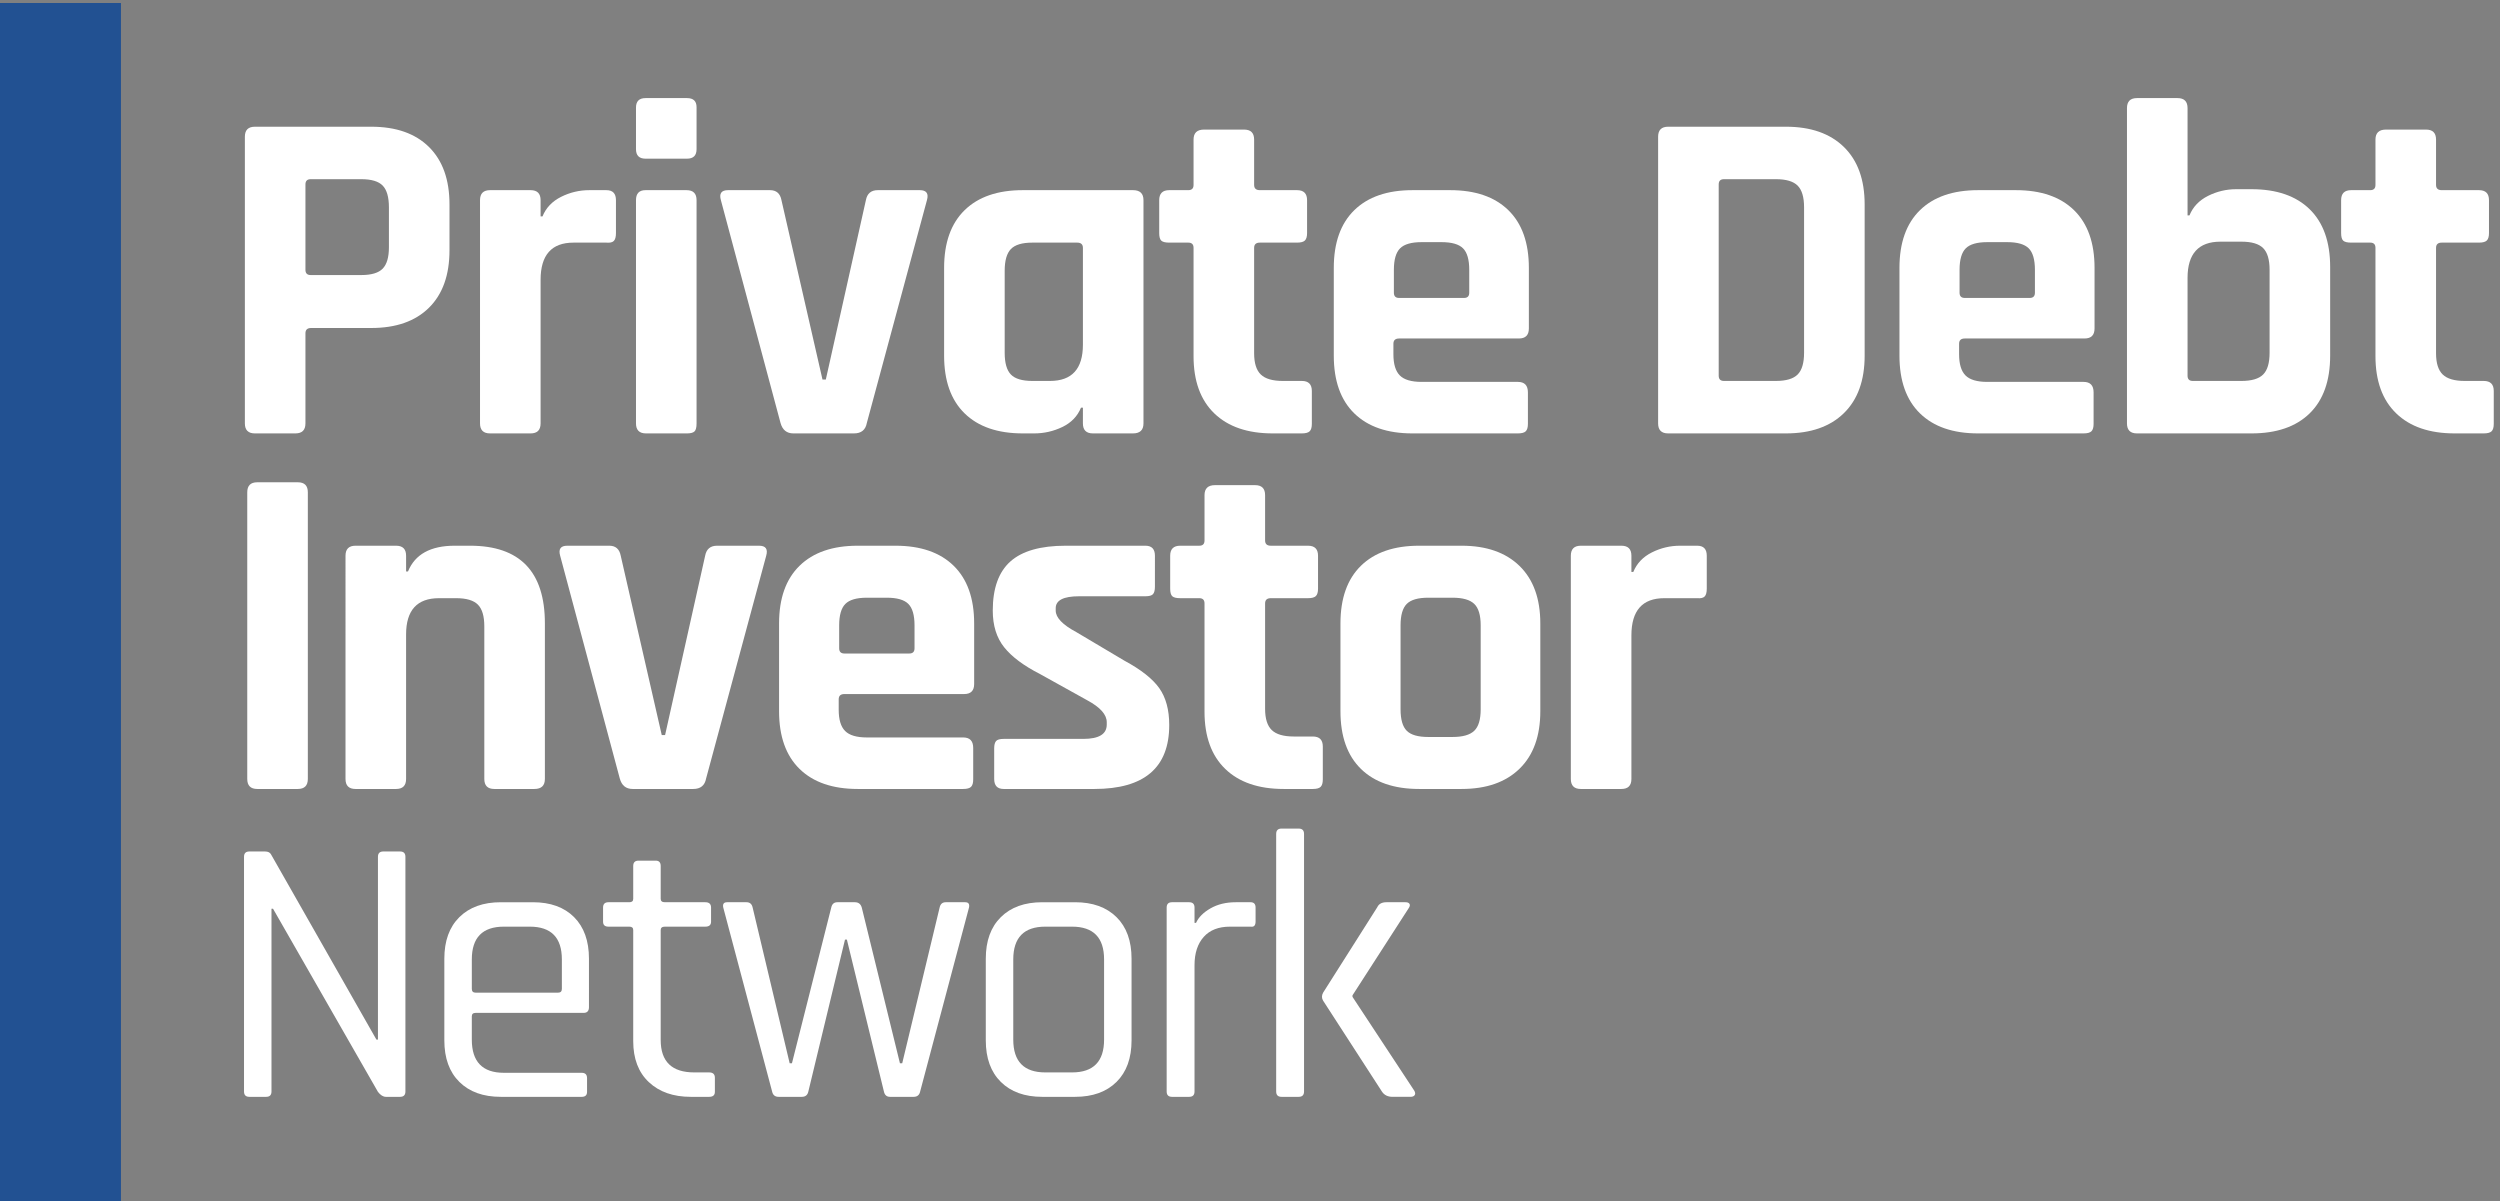 <?xml version="1.0" encoding="UTF-8" standalone="no"?>
<!-- Created with Inkscape (http://www.inkscape.org/) -->

<svg
   version="1.1"
   id="svg1"
   width="766.813"
   height="368.427"
   viewBox="0 0 766.813 368.427"
   sodipodi:docname="PDI Network RGB_NEG.eps"
   xmlns:inkscape="http://www.inkscape.org/namespaces/inkscape"
   xmlns:sodipodi="http://sodipodi.sourceforge.net/DTD/sodipodi-0.dtd"
   xmlns="http://www.w3.org/2000/svg"
   xmlns:svg="http://www.w3.org/2000/svg">
  <rect x="0" y="0" width="766.813" height="368.427" fill="#808080" stroke="none"/>
  <defs
     id="defs1" />
  <sodipodi:namedview
     id="namedview1"
     pagecolor="#ffffff"
     bordercolor="#000000"
     borderopacity="0.25"
     inkscape:showpageshadow="2"
     inkscape:pageopacity="0.0"
     inkscape:pagecheckerboard="0"
     inkscape:deskcolor="#d1d1d1">
    <inkscape:page
       x="0"
       y="0"
       inkscape:label="1"
       id="page1"
       width="766.813"
       height="368.427"
       margin="0"
       bleed="0" />
  </sodipodi:namedview>
  <g
     id="g1"
     inkscape:groupmode="layer"
     inkscape:label="1">
    <g
       id="group-R5">
      <path
         id="path2"
         d="m 716.527,2135.8 h 116.602 c 23.457,0 39.961,4.95 49.492,14.85 9.531,9.9 14.305,26.21 14.305,48.95 v 92.4 c 0,23.46 -4.774,40.15 -14.305,50.05 -9.531,9.9 -26.035,14.85 -49.492,14.85 H 716.527 c -8.086,0 -12.101,-4.04 -12.101,-12.1 v -196.9 c 0,-8.08 4.015,-12.1 12.101,-12.1 z m -35.195,-365.2 h -93.508 c -15.398,0 -23.094,7.7 -23.094,23.1 v 661.1 c 0,15.4 7.696,23.1 23.094,23.1 h 268.399 c 57.199,0 101.562,-15.59 133.097,-46.75 31.52,-31.18 47.3,-75.35 47.3,-132.55 V 2193 c 0,-57.2 -15.78,-101.39 -47.3,-132.55 -31.535,-31.18 -75.898,-46.75 -133.097,-46.75 H 717.621 c -8.789,0 -13.195,-4.04 -13.195,-12.1 v -207.9 c 0,-15.4 -7.703,-23.1 -23.094,-23.1"
         style="fill:#ffffff;fill-opacity:1;fill-rule:nonzero;stroke:none"
         transform="matrix(0.133,0,0,-0.133,0,368.427)" />
      <path
         id="path3"
         d="m 1223.62,1770.6 h -93.5 c -15.4,0 -23.1,7.7 -23.1,23.1 v 514.8 c 0,15.4 7.7,23.1 23.1,23.1 h 93.5 c 15.41,0 23.1,-7.7 23.1,-23.1 v -37.4 h 4.4 c 8.06,19.8 22.36,34.82 42.91,45.1 20.51,10.26 42.16,15.4 64.9,15.4 h 39.59 c 14.67,0 22,-7.7 22,-23.1 v -75.9 c 0,-8.8 -1.65,-14.85 -4.95,-18.15 -3.3,-3.3 -8.98,-4.59 -17.05,-3.85 h -75.9 c -50.6,0 -75.9,-28.6 -75.9,-85.8 v -331.1 c 0,-15.4 -7.69,-23.1 -23.1,-23.1"
         style="fill:#ffffff;fill-opacity:1;fill-rule:nonzero;stroke:none"
         transform="matrix(0.133,0,0,-0.133,0,368.427)" />
      <path
         id="path4"
         d="m 1466.72,1793.7 v 514.8 c 0,15.4 7.33,23.1 21.99,23.1 h 94.61 c 15.39,0 23.1,-7.7 23.1,-23.1 v -514.8 c 0,-9.54 -1.65,-15.77 -4.95,-18.7 -3.3,-2.94 -8.99,-4.4 -17.05,-4.4 h -94.59 c -15.41,0 -23.11,7.7 -23.11,23.1 z m 0,632.5 v 95.7 c 0,14.66 7.33,22 21.99,22 h 95.71 c 14.67,0 22,-6.98 22,-20.9 v -96.8 c 0,-14.68 -7.33,-22 -22,-22 h -95.71 c -14.66,0 -21.99,7.32 -21.99,22"
         style="fill:#ffffff;fill-opacity:1;fill-rule:nonzero;stroke:none"
         transform="matrix(0.133,0,0,-0.133,0,368.427)" />
      <path
         id="path5"
         d="m 1679.01,2331.6 h 96.8 c 14.66,0 23.47,-7.7 26.4,-23.1 l 94.61,-413.6 h 7.7 l 92.4,413.6 c 2.92,15.4 12.09,23.1 27.5,23.1 h 96.79 c 15.4,0 20.9,-7.7 16.51,-23.1 l -138.61,-513.7 c -2.93,-16.14 -12.84,-24.2 -29.69,-24.2 h -139.71 c -15.39,0 -25.29,8.06 -29.7,24.2 l -137.5,513.7 c -4.4,15.4 1.11,23.1 16.5,23.1"
         style="fill:#ffffff;fill-opacity:1;fill-rule:nonzero;stroke:none"
         transform="matrix(0.133,0,0,-0.133,0,368.427)" />
      <path
         id="path6"
         d="m 2497.41,1975.2 v 223.3 c 0,8.06 -4.41,12.1 -13.21,12.1 h -103.4 c -23.47,0 -39.98,-4.95 -49.5,-14.85 -9.54,-9.9 -14.3,-26.59 -14.3,-50.05 v -189.2 c 0,-23.48 4.76,-40.15 14.3,-50.05 9.52,-9.9 26.03,-14.85 49.5,-14.85 h 40.71 c 50.59,0 75.9,27.86 75.9,83.6 z M 2385.2,1770.6 h -26.4 c -57.94,0 -102.68,15.4 -134.2,46.2 -31.54,30.8 -47.29,75.16 -47.29,133.1 v 202.4 c 0,57.92 15.75,102.3 47.29,133.1 31.52,30.8 76.26,46.2 134.2,46.2 h 254.09 c 16.14,0 24.21,-7.7 24.21,-23.1 v -514.8 c 0,-15.4 -8.07,-23.1 -24.21,-23.1 h -92.39 c -15.4,0 -23.09,7.7 -23.09,23.1 V 1830 H 2493 c -8.07,-19.8 -22.37,-34.65 -42.9,-44.55 -20.54,-9.9 -42.18,-14.85 -64.9,-14.85"
         style="fill:#ffffff;fill-opacity:1;fill-rule:nonzero;stroke:none"
         transform="matrix(0.133,0,0,-0.133,0,368.427)" />
      <path
         id="path7"
         d="m 2740.49,2210.6 h -44 c -8.8,0 -14.85,1.46 -18.15,4.4 -3.3,2.93 -4.96,8.8 -4.96,17.6 v 75.9 c 0,15.4 7.71,23.1 23.11,23.1 h 44 c 8.06,0 12.1,4.02 12.1,12.1 v 104.5 c 0,15.4 8.06,23.1 24.2,23.1 h 92.39 c 15.41,0 23.11,-7.7 23.11,-23.1 v -104.5 c 0,-8.08 4.39,-12.1 13.2,-12.1 h 85.8 c 15.39,0 23.1,-7.7 23.1,-23.1 v -75.9 c 0,-8.08 -1.65,-13.75 -4.95,-17.05 -3.3,-3.3 -9.35,-4.95 -18.15,-4.95 h -85.8 c -8.81,0 -13.2,-4.04 -13.2,-12.1 v -243.1 c 0,-22.74 5.12,-39.05 15.4,-48.95 10.26,-9.9 27.12,-14.85 50.59,-14.85 h 44.01 c 15.4,0 23.1,-7.7 23.1,-23.1 v -75.9 c 0,-8.08 -1.66,-13.75 -4.96,-17.05 -3.3,-3.3 -9.34,-4.95 -18.14,-4.95 h -67.1 c -57.94,0 -102.85,15.4 -134.76,46.2 -31.89,30.8 -47.84,74.8 -47.84,132 v 249.7 c 0,8.06 -4.04,12.1 -12.1,12.1"
         style="fill:#ffffff;fill-opacity:1;fill-rule:nonzero;stroke:none"
         transform="matrix(0.133,0,0,-0.133,0,368.427)" />
      <path
         id="path8"
         d="m 3226.68,2083 h 149.61 c 8.06,0 12.09,4.02 12.09,12.1 v 52.8 c 0,23.46 -4.76,39.96 -14.29,49.5 -9.54,9.52 -26.04,14.3 -49.5,14.3 h -46.21 c -23.47,0 -39.97,-4.78 -49.49,-14.3 -9.54,-9.54 -14.3,-26.04 -14.3,-49.5 v -52.8 c 0,-8.08 4.03,-12.1 12.09,-12.1 z m 273.91,-312.4 h -243.11 c -57.93,0 -102.67,15.4 -134.2,46.2 -31.54,30.8 -47.29,75.16 -47.29,133.1 v 202.4 c 0,57.92 15.75,102.3 47.29,133.1 31.53,30.8 76.27,46.2 134.2,46.2 h 86.91 c 57.92,0 102.66,-15.4 134.2,-46.2 31.52,-30.8 47.29,-75.18 47.29,-133.1 v -139.7 c 0,-15.4 -7.69,-23.1 -23.09,-23.1 h -276.11 c -8.79,0 -13.19,-4.04 -13.19,-12.1 v -24.2 c 0,-22.74 4.95,-39.05 14.85,-48.95 9.9,-9.9 26.57,-14.85 50.04,-14.85 h 222.21 c 15.4,0 23.1,-8.08 23.1,-24.2 v -72.6 c 0,-8.08 -1.66,-13.75 -4.96,-17.05 -3.3,-3.3 -9.34,-4.95 -18.14,-4.95"
         style="fill:#ffffff;fill-opacity:1;fill-rule:nonzero;stroke:none"
         transform="matrix(0.133,0,0,-0.133,0,368.427)" />
      <path
         id="path9"
         d="m 3975.77,1891.6 h 119.89 c 23.46,0 40.14,4.95 50.05,14.85 9.9,9.9 14.85,26.57 14.85,50.05 V 2292 c 0,23.46 -4.95,40.15 -14.85,50.05 -9.91,9.9 -26.59,14.85 -50.05,14.85 h -119.89 c -8.09,0 -12.11,-4.04 -12.11,-12.1 v -441.1 c 0,-8.08 4.02,-12.1 12.11,-12.1 z m -151.81,-97.9 v 661.1 c 0,15.4 7.7,23.1 23.09,23.1 h 271.7 c 57.21,0 101.76,-15.59 133.66,-46.75 31.9,-31.18 47.85,-75.35 47.85,-132.55 v -348.7 c 0,-57.2 -15.95,-101.39 -47.85,-132.55 -31.9,-31.18 -76.45,-46.75 -133.66,-46.75 h -271.7 c -15.39,0 -23.09,7.7 -23.09,23.1"
         style="fill:#ffffff;fill-opacity:1;fill-rule:nonzero;stroke:none"
         transform="matrix(0.133,0,0,-0.133,0,368.427)" />
      <path
         id="path10"
         d="m 4531.25,2083 h 149.59 c 8.07,0 12.11,4.02 12.11,12.1 v 52.8 c 0,23.46 -4.78,39.96 -14.3,49.5 -9.54,9.52 -26.04,14.3 -49.51,14.3 h -46.19 c -23.47,0 -39.98,-4.78 -49.5,-14.3 -9.54,-9.54 -14.31,-26.04 -14.31,-49.5 v -52.8 c 0,-8.08 4.03,-12.1 12.11,-12.1 z m 273.9,-312.4 h -243.1 c -57.94,0 -102.68,15.4 -134.19,46.2 -31.55,30.8 -47.31,75.16 -47.31,133.1 v 202.4 c 0,57.92 15.76,102.3 47.31,133.1 31.51,30.8 76.25,46.2 134.19,46.2 h 86.9 c 57.92,0 102.66,-15.4 134.2,-46.2 31.52,-30.8 47.3,-75.18 47.3,-133.1 v -139.7 c 0,-15.4 -7.7,-23.1 -23.1,-23.1 h -276.1 c -8.81,0 -13.2,-4.04 -13.2,-12.1 v -24.2 c 0,-22.74 4.94,-39.05 14.84,-48.95 9.91,-9.9 26.59,-14.85 50.06,-14.85 h 222.2 c 15.4,0 23.1,-8.08 23.1,-24.2 v -72.6 c 0,-8.08 -1.64,-13.75 -4.95,-17.05 -3.3,-3.3 -9.35,-4.95 -18.15,-4.95"
         style="fill:#ffffff;fill-opacity:1;fill-rule:nonzero;stroke:none"
         transform="matrix(0.133,0,0,-0.133,0,368.427)" />
      <path
         id="path11"
         d="m 5057.03,1891.6 h 112.21 c 23.46,0 40.14,4.95 50.04,14.85 9.9,9.9 14.85,26.57 14.85,50.05 v 191.4 c 0,23.46 -4.95,40.15 -14.85,50.05 -9.9,9.9 -26.58,14.85 -50.04,14.85 h -48.41 c -50.59,0 -75.89,-27.88 -75.89,-83.6 v -225.5 c 0,-8.08 4.02,-12.1 12.09,-12.1 z m -151.79,-97.9 v 727.1 c 0,15.4 7.69,23.1 23.09,23.1 h 93.51 c 15.39,0 23.1,-7.7 23.1,-23.1 v -247.5 h 4.4 c 8.06,19.8 22.36,34.82 42.89,45.1 20.53,10.26 42.17,15.4 64.9,15.4 h 35.2 c 57.93,0 102.66,-15.4 134.21,-46.2 31.51,-30.8 47.29,-75.18 47.29,-133.1 v -204.6 c 0,-57.94 -15.78,-102.3 -47.29,-133.1 -31.55,-30.8 -76.28,-46.2 -134.21,-46.2 h -264 c -15.4,0 -23.09,7.7 -23.09,23.1"
         style="fill:#ffffff;fill-opacity:1;fill-rule:nonzero;stroke:none"
         transform="matrix(0.133,0,0,-0.133,0,368.427)" />
      <path
         id="path12"
         d="m 5466.21,2210.6 h -43.99 c -8.8,0 -14.85,1.46 -18.15,4.4 -3.3,2.93 -4.95,8.8 -4.95,17.6 v 75.9 c 0,15.4 7.7,23.1 23.1,23.1 h 43.99 c 8.07,0 12.11,4.02 12.11,12.1 v 104.5 c 0,15.4 8.06,23.1 24.2,23.1 h 92.41 c 15.39,0 23.09,-7.7 23.09,-23.1 v -104.5 c 0,-8.08 4.41,-12.1 13.19,-12.1 h 85.81 c 15.41,0 23.1,-7.7 23.1,-23.1 v -75.9 c 0,-8.08 -1.65,-13.75 -4.95,-17.05 -3.29,-3.3 -9.35,-4.95 -18.15,-4.95 h -85.81 c -8.78,0 -13.19,-4.04 -13.19,-12.1 v -243.1 c 0,-22.74 5.13,-39.05 15.4,-48.95 10.26,-9.9 27.13,-14.85 50.61,-14.85 h 43.99 c 15.4,0 23.1,-7.7 23.1,-23.1 v -75.9 c 0,-8.08 -1.64,-13.75 -4.94,-17.05 -3.31,-3.3 -9.36,-4.95 -18.16,-4.95 h -67.1 c -57.94,0 -102.85,15.4 -134.74,46.2 -31.91,30.8 -47.86,74.8 -47.86,132 v 249.7 c 0,8.06 -4.04,12.1 -12.11,12.1"
         style="fill:#ffffff;fill-opacity:1;fill-rule:nonzero;stroke:none"
         transform="matrix(0.133,0,0,-0.133,0,368.427)" />
      <path
         id="path13"
         d="M 709.926,1634.8 V 973.699 c 0,-15.398 -7.696,-23.097 -23.106,-23.097 h -93.496 c -15.39,0 -23.097,7.699 -23.097,23.097 V 1634.8 c 0,15.4 7.707,23.1 23.097,23.1 h 93.496 c 15.41,0 23.106,-7.7 23.106,-23.1"
         style="fill:#ffffff;fill-opacity:1;fill-rule:nonzero;stroke:none"
         transform="matrix(0.133,0,0,-0.133,0,368.427)" />
      <path
         id="path14"
         d="m 913.422,950.602 h -93.496 c -15.41,0 -23.106,7.699 -23.106,23.097 V 1488.5 c 0,15.4 7.696,23.1 23.106,23.1 h 93.496 c 15.398,0 23.105,-7.7 23.105,-23.1 v -36.3 h 4.395 c 16.121,39.6 52.058,59.4 107.798,59.4 h 35.2 c 115.13,0 172.7,-59.78 172.7,-179.3 V 973.699 c 0,-15.398 -8.08,-23.097 -24.19,-23.097 h -92.41 c -15.4,0 -23.1,7.699 -23.1,23.097 V 1325.7 c 0,23.46 -4.94,40.15 -14.85,50.05 -9.9,9.9 -26.59,14.85 -50.05,14.85 h -39.59 c -50.61,0 -75.903,-27.88 -75.903,-83.6 V 973.699 c 0,-15.398 -7.707,-23.097 -23.105,-23.097"
         style="fill:#ffffff;fill-opacity:1;fill-rule:nonzero;stroke:none"
         transform="matrix(0.133,0,0,-0.133,0,368.427)" />
      <path
         id="path15"
         d="m 1308.31,1511.6 h 96.81 c 14.65,0 23.46,-7.7 26.4,-23.1 l 94.6,-413.6 h 7.69 l 92.4,413.6 c 2.93,15.4 12.1,23.1 27.5,23.1 h 96.8 c 15.41,0 20.9,-7.7 16.51,-23.1 l -138.6,-513.699 c -2.95,-16.141 -12.85,-24.199 -29.71,-24.199 h -139.69 c -15.4,0 -25.31,8.058 -29.7,24.199 l -137.5,513.699 c -4.4,15.4 1.09,23.1 16.49,23.1"
         style="fill:#ffffff;fill-opacity:1;fill-rule:nonzero;stroke:none"
         transform="matrix(0.133,0,0,-0.133,0,368.427)" />
      <path
         id="path16"
         d="M 1947.41,1263 H 2097 c 8.06,0 12.1,4.02 12.1,12.1 v 52.8 c 0,23.46 -4.78,39.96 -14.3,49.5 -9.54,9.52 -26.04,14.3 -49.5,14.3 h -46.2 c -23.47,0 -39.98,-4.78 -49.5,-14.3 -9.54,-9.54 -14.3,-26.04 -14.3,-49.5 v -52.8 c 0,-8.08 4.02,-12.1 12.11,-12.1 z M 2221.3,950.602 h -243.09 c -57.95,0 -102.69,15.398 -134.2,46.199 -31.55,30.799 -47.31,75.159 -47.31,133.099 v 202.4 c 0,57.92 15.76,102.3 47.31,133.1 31.51,30.8 76.25,46.2 134.2,46.2 h 86.89 c 57.92,0 102.66,-15.4 134.2,-46.2 31.52,-30.8 47.3,-75.18 47.3,-133.1 v -139.7 c 0,-15.4 -7.7,-23.1 -23.1,-23.1 h -276.09 c -8.81,0 -13.21,-4.04 -13.21,-12.1 v -24.2 c 0,-22.74 4.94,-39.05 14.85,-48.95 9.9,-9.9 26.58,-14.85 50.05,-14.85 h 222.2 c 15.4,0 23.1,-8.08 23.1,-24.2 v -72.598 c 0,-8.082 -1.64,-13.75 -4.94,-17.051 -3.3,-3.301 -9.36,-4.949 -18.16,-4.949"
         style="fill:#ffffff;fill-opacity:1;fill-rule:nonzero;stroke:none"
         transform="matrix(0.133,0,0,-0.133,0,368.427)" />
      <path
         id="path17"
         d="m 2523.79,950.602 h -209 c -14.68,0 -21.99,7.699 -21.99,23.097 v 70.401 c 0,8.06 1.45,13.75 4.39,17.05 2.92,3.3 8.8,4.95 17.6,4.95 h 183.7 c 35.93,0 53.9,11 53.9,33 v 5.5 c 0,17.6 -15.04,34.46 -45.1,50.6 l -108.9,60.5 c -37.4,19.06 -64.9,39.6 -82.5,61.6 -17.61,22 -26.39,50.22 -26.39,84.7 0,51.32 13.55,89.1 40.69,113.3 27.12,24.2 69.66,36.3 127.61,36.3 h 183.69 c 14.67,0 22,-7.7 22,-23.1 V 1417 c 0,-8.08 -1.47,-13.75 -4.4,-17.05 -2.93,-3.3 -8.79,-4.95 -17.6,-4.95 h -152.9 c -35.94,0 -53.9,-9.18 -53.9,-27.5 v -5.5 c 0,-16.14 15.76,-32.64 47.31,-49.5 l 111.09,-66 c 38.12,-20.54 64.9,-41.63 80.3,-63.25 15.4,-21.64 23.1,-50.05 23.1,-85.25 0,-98.281 -57.58,-147.398 -172.7,-147.398"
         style="fill:#ffffff;fill-opacity:1;fill-rule:nonzero;stroke:none"
         transform="matrix(0.133,0,0,-0.133,0,368.427)" />
      <path
         id="path18"
         d="m 2765.77,1390.6 h -43.99 c -8.81,0 -14.85,1.46 -18.15,4.4 -3.3,2.92 -4.95,8.8 -4.95,17.6 v 75.9 c 0,15.4 7.69,23.1 23.1,23.1 h 43.99 c 8.06,0 12.1,4.02 12.1,12.1 v 104.5 c 0,15.4 8.07,23.1 24.2,23.1 h 92.41 c 15.4,0 23.1,-7.7 23.1,-23.1 v -104.5 c 0,-8.08 4.4,-12.1 13.19,-12.1 h 85.81 c 15.4,0 23.09,-7.7 23.09,-23.1 v -75.9 c 0,-8.08 -1.64,-13.75 -4.94,-17.05 -3.3,-3.3 -9.36,-4.95 -18.15,-4.95 h -85.81 c -8.79,0 -13.19,-4.04 -13.19,-12.1 v -243.1 c 0,-22.74 5.12,-39.05 15.39,-48.95 10.27,-9.9 27.13,-14.85 50.61,-14.85 h 44 c 15.39,0 23.1,-7.7 23.1,-23.1 v -75.898 c 0,-8.082 -1.65,-13.75 -4.95,-17.051 -3.3,-3.301 -9.36,-4.949 -18.15,-4.949 h -67.11 c -57.93,0 -102.85,15.398 -134.74,46.199 -31.9,30.799 -47.86,74.799 -47.86,131.999 v 249.7 c 0,8.06 -4.04,12.1 -12.1,12.1"
         style="fill:#ffffff;fill-opacity:1;fill-rule:nonzero;stroke:none"
         transform="matrix(0.133,0,0,-0.133,0,368.427)" />
      <path
         id="path19"
         d="m 3293.77,1070.5 h 56.1 c 23.46,0 40.15,4.76 50.06,14.3 9.9,9.52 14.84,26.02 14.84,49.5 v 193.6 c 0,23.46 -4.94,39.96 -14.84,49.5 -9.91,9.52 -26.6,14.3 -50.06,14.3 h -56.1 c -23.47,0 -39.98,-4.78 -49.49,-14.3 -9.55,-9.54 -14.31,-26.04 -14.31,-49.5 v -193.6 c 0,-23.48 4.76,-39.98 14.31,-49.5 9.51,-9.54 26.02,-14.3 49.49,-14.3 z m 77,-119.898 h -97.9 c -57.93,0 -102.67,15.398 -134.19,46.199 -31.55,30.799 -47.31,75.159 -47.31,133.099 v 202.4 c 0,57.92 15.76,102.3 47.31,133.1 31.52,30.8 76.26,46.2 134.19,46.2 h 97.9 c 57.2,0 101.75,-15.59 133.65,-46.75 31.9,-31.18 47.85,-75.35 47.85,-132.55 v -202.4 c 0,-57.2 -15.95,-101.39 -47.85,-132.548 -31.9,-31.18 -76.45,-46.75 -133.65,-46.75"
         style="fill:#ffffff;fill-opacity:1;fill-rule:nonzero;stroke:none"
         transform="matrix(0.133,0,0,-0.133,0,368.427)" />
      <path
         id="path20"
         d="m 3739.26,950.602 h -93.49 c -15.41,0 -23.11,7.699 -23.11,23.097 V 1488.5 c 0,15.4 7.7,23.1 23.11,23.1 h 93.49 c 15.4,0 23.11,-7.7 23.11,-23.1 v -37.4 h 4.39 c 8.07,19.8 22.36,34.82 42.9,45.1 20.52,10.26 42.16,15.4 64.9,15.4 h 39.6 c 14.66,0 22,-7.7 22,-23.1 v -75.9 c 0,-8.8 -1.64,-14.85 -4.95,-18.15 -3.3,-3.3 -8.99,-4.59 -17.05,-3.85 h -75.89 c -50.61,0 -75.9,-28.6 -75.9,-85.8 V 973.699 c 0,-15.398 -7.71,-23.097 -23.11,-23.097"
         style="fill:#ffffff;fill-opacity:1;fill-rule:nonzero;stroke:none"
         transform="matrix(0.133,0,0,-0.133,0,368.427)" />
      <path
         id="path21"
         d="m 613.793,240.602 h -38.73 c -8.223,0 -12.317,4.097 -12.317,12.32 v 541.199 c 0,8.211 4.094,12.32 12.317,12.32 h 36.082 c 7.043,0 11.73,-2.351 14.082,-7.043 L 868.109,372.602 h 3.516 v 421.519 c 0,8.211 4.102,12.32 12.324,12.32 h 38.711 c 8.211,0 12.324,-4.109 12.324,-12.32 V 252.922 c 0,-8.223 -4.113,-12.32 -12.324,-12.32 h -32.558 c -6.457,0 -12.618,3.808 -18.477,11.437 L 629.633,674.441 h -3.528 V 252.922 c 0,-8.223 -4.109,-12.32 -12.312,-12.32"
         style="fill:#ffffff;fill-opacity:1;fill-rule:nonzero;stroke:none"
         transform="matrix(0.133,0,0,-0.133,0,368.427)" />
      <path
         id="path22"
         d="m 1096.9,480.84 h 190.08 c 5.86,0 8.8,2.93 8.8,8.801 v 67.757 c 0,50.454 -24.64,75.684 -73.92,75.684 h -59.84 c -49.28,0 -73.92,-25.23 -73.92,-75.684 v -67.757 c 0,-5.871 2.93,-8.801 8.8,-8.801 z m 244.65,-240.238 h -186.57 c -40.48,0 -72.31,11.437 -95.48,34.32 -23.19,22.879 -34.76,54.848 -34.76,95.918 v 188.32 c 0,41.059 11.57,73.039 34.76,95.922 23.17,22.879 55,34.316 95.48,34.316 h 73.92 c 40.48,0 72.16,-11.437 95.04,-34.316 22.88,-22.883 34.33,-54.863 34.33,-95.922 V 447.398 c 0,-8.796 -4.13,-13.199 -12.33,-13.199 H 1096.9 c -5.87,0 -8.8,-2.64 -8.8,-7.918 v -53.679 c 0,-51.043 24.64,-76.563 73.92,-76.563 h 179.53 c 8.2,0 12.31,-4.109 12.31,-12.32 v -31.68 c 0,-7.629 -4.11,-11.437 -12.31,-11.437"
         style="fill:#ffffff;fill-opacity:1;fill-rule:nonzero;stroke:none"
         transform="matrix(0.133,0,0,-0.133,0,368.427)" />
      <path
         id="path23"
         d="m 1451.53,633.082 h -48.4 c -8.22,0 -12.33,3.809 -12.33,11.438 v 32.562 c 0,8.207 4.11,12.316 12.33,12.316 h 48.4 c 5.86,0 8.81,2.641 8.81,7.922 V 773 c 0,8.211 4.09,12.32 12.31,12.32 h 39.6 c 7.62,0 11.44,-4.109 11.44,-12.32 v -75.68 c 0,-5.281 3.22,-7.922 9.68,-7.922 h 93.27 c 8.81,0 13.21,-4.109 13.21,-12.316 V 644.52 c 0,-7.629 -4.4,-11.438 -13.21,-11.438 h -93.27 c -6.46,0 -9.68,-2.641 -9.68,-7.922 V 371.719 c 0,-49.867 25.81,-74.797 77.45,-74.797 h 34.31 c 8.8,0 13.21,-4.113 13.21,-12.32 v -32.563 c 0,-7.629 -4.41,-11.437 -13.21,-11.437 h -42.24 c -40.48,0 -72.76,11.289 -96.8,33.878 -24.06,22.571 -36.07,54.122 -36.07,94.602 V 625.16 c 0,5.281 -2.95,7.922 -8.81,7.922"
         style="fill:#ffffff;fill-opacity:1;fill-rule:nonzero;stroke:none"
         transform="matrix(0.133,0,0,-0.133,0,368.427)" />
      <path
         id="path24"
         d="m 1849.29,240.602 h -53.68 c -8.22,0 -13.2,4.097 -14.96,12.32 l -112.64,424.16 c -1.76,8.207 1.17,12.316 8.8,12.316 h 44.87 c 7.62,0 12.33,-4.109 14.09,-12.316 l 85.37,-359.043 h 5.27 l 90.64,359.043 c 1.76,8.207 6.45,12.316 14.09,12.316 h 40.46 c 8.22,0 13.5,-4.109 15.84,-12.316 l 88.01,-359.043 h 5.28 l 86.25,359.043 c 1.75,8.207 6.44,12.316 14.07,12.316 h 44.88 c 7.62,0 10.56,-4.109 8.8,-12.316 l -112.64,-424.16 c -1.75,-8.223 -6.75,-12.32 -14.96,-12.32 h -54.56 c -7.63,0 -12.32,4.097 -14.08,12.32 l -85.36,350.238 h -4.4 l -84.48,-350.238 c -1.77,-8.223 -6.75,-12.32 -14.96,-12.32"
         style="fill:#ffffff;fill-opacity:1;fill-rule:nonzero;stroke:none"
         transform="matrix(0.133,0,0,-0.133,0,368.427)" />
      <path
         id="path25"
         d="m 2410.73,296.922 h 61.6 c 49.27,0 73.91,25.219 73.91,75.68 v 184.796 c 0,50.454 -24.64,75.684 -73.91,75.684 h -61.6 c -49.28,0 -73.93,-25.23 -73.93,-75.684 V 372.602 c 0,-50.461 24.65,-75.68 73.93,-75.68 z m 68.63,-56.32 h -75.68 c -40.47,0 -72.31,11.437 -95.47,34.32 -23.19,22.879 -34.77,54.848 -34.77,95.918 v 188.32 c 0,41.059 11.58,73.039 34.77,95.922 23.16,22.879 55,34.316 95.47,34.316 h 75.68 c 40.49,0 72.3,-11.437 95.49,-34.316 23.16,-22.883 34.75,-54.863 34.75,-95.922 V 370.84 c 0,-41.07 -11.59,-73.039 -34.75,-95.918 -23.19,-22.883 -55,-34.32 -95.49,-34.32"
         style="fill:#ffffff;fill-opacity:1;fill-rule:nonzero;stroke:none"
         transform="matrix(0.133,0,0,-0.133,0,368.427)" />
      <path
         id="path26"
         d="m 2742.48,240.602 h -39.6 c -8.22,0 -12.32,4.097 -12.32,12.32 v 424.16 c 0,8.207 4.1,12.316 12.32,12.316 h 39.6 c 8.21,0 12.33,-4.109 12.33,-12.316 v -35.203 h 3.51 c 5.86,12.902 17.02,24.051 33.44,33.441 16.43,9.379 35.78,14.078 58.09,14.078 h 34.31 c 7.62,0 11.45,-4.109 11.45,-12.316 V 644.52 c 0,-4.11 -0.89,-7.188 -2.65,-9.239 -1.76,-2.062 -4.69,-2.789 -8.8,-2.199 h -47.52 c -26.4,0 -46.64,-7.922 -60.72,-23.762 -14.08,-15.84 -21.11,-37.55 -21.11,-65.121 V 252.922 c 0,-8.223 -4.12,-12.32 -12.33,-12.32"
         style="fill:#ffffff;fill-opacity:1;fill-rule:nonzero;stroke:none"
         transform="matrix(0.133,0,0,-0.133,0,368.427)" />
      <path
         id="path27"
         d="m 3197.44,689.398 h 44 c 4.7,0 7.76,-1.316 9.25,-3.957 1.44,-2.64 0.72,-6.019 -2.21,-10.121 L 3119.12,474.68 v -3.52 l 142.56,-216.48 c 2.34,-4.11 2.64,-7.481 0.88,-10.121 -1.76,-2.637 -4.99,-3.957 -9.69,-3.957 h -41.34 c -11.16,0 -19.37,4.097 -24.65,12.32 l -135.52,209.437 c -3.52,5.86 -3.52,12.02 0,18.481 l 124.96,197.121 c 3.53,7.621 10.56,11.437 21.12,11.437 z m -202.4,-448.796 h -39.6 c -8.22,0 -12.32,4.097 -12.32,12.32 v 594 c 0,8.207 4.1,12.32 12.32,12.32 h 39.6 c 8.21,0 12.33,-4.113 12.33,-12.32 v -594 c 0,-8.223 -4.12,-12.32 -12.33,-12.32"
         style="fill:#ffffff;fill-opacity:1;fill-rule:nonzero;stroke:none"
         transform="matrix(0.133,0,0,-0.133,0,368.427)" />
      <path
         id="path28"
         d="M 0,0 H 278.934 V 2763.2 H 0 V 0"
         style="fill:#225192;fill-opacity:1;fill-rule:nonzero;stroke:none"
         transform="matrix(0.133,0,0,-0.133,0,368.427)" />
    </g>
  </g>
</svg>
